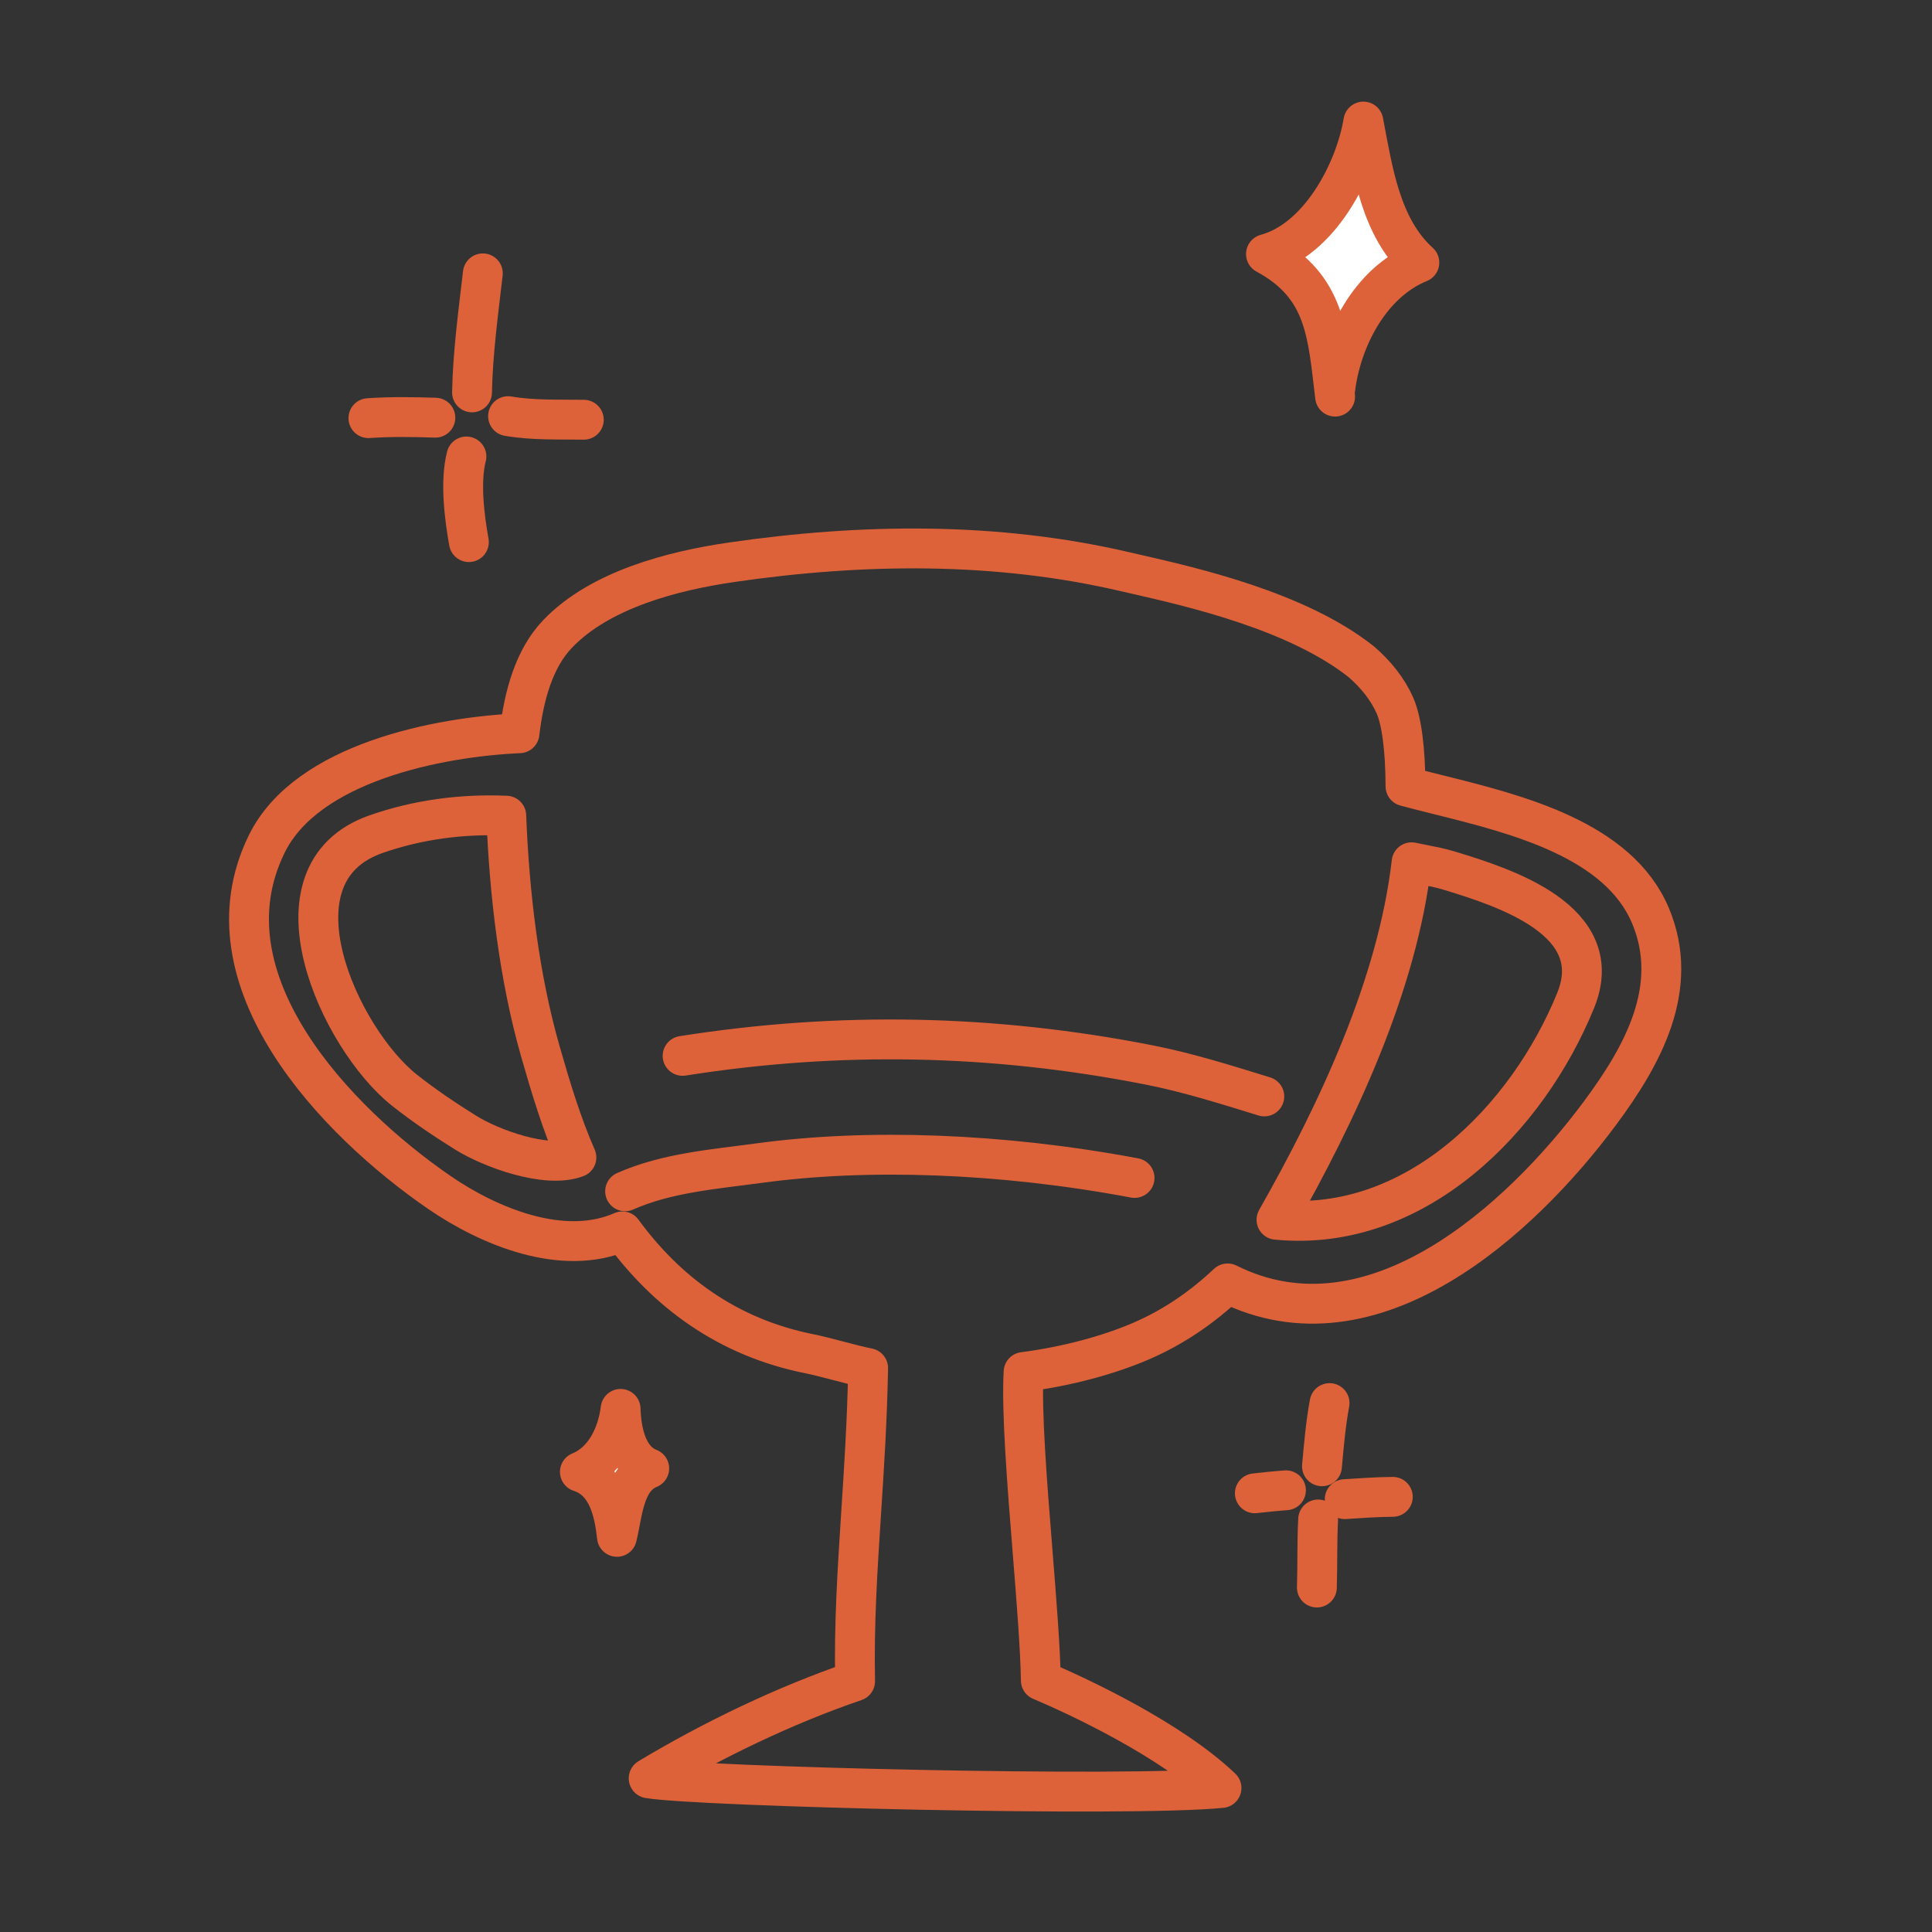 <?xml version="1.0" encoding="UTF-8"?> <svg xmlns="http://www.w3.org/2000/svg" width="72" height="72" viewBox="0 0 72 72" fill="none"><rect x="0" y="0" width="72" height="72" fill="#333333" stroke="none"/> <path fill-rule="evenodd" clip-rule="evenodd" d="M38.482 57.829C38.629 59.673 38.771 61.444 38.789 62.625C40.225 63.232 43.628 64.83 45.522 66.633C42.067 66.98 26.026 66.585 24.174 66.273C26.547 64.846 29.254 63.545 31.867 62.653C31.824 60.523 31.954 58.515 32.092 56.385C32.202 54.701 32.316 52.941 32.353 50.985C32.092 50.936 31.66 50.824 31.233 50.712C30.834 50.608 30.438 50.505 30.189 50.456C27.087 49.842 24.827 48.123 23.194 45.89C20.972 46.867 18.198 45.694 16.373 44.439C12.541 41.805 7.443 36.523 9.944 31.446C11.437 28.416 16.348 27.46 19.36 27.326C19.527 25.914 19.904 24.541 20.78 23.625C22.368 21.964 25.099 21.267 27.284 20.951C32.14 20.247 37.11 20.183 41.93 21.306C42.047 21.333 42.171 21.361 42.3 21.391C44.468 21.886 48.351 22.774 50.731 24.662C51.272 25.13 51.705 25.667 51.983 26.287C52.23 26.842 52.374 27.911 52.379 29.303C52.769 29.409 53.191 29.515 53.635 29.625C56.534 30.348 60.314 31.29 61.507 34.122C62.639 36.811 61.203 39.36 59.63 41.48C56.69 45.443 51.158 50.53 45.749 47.829C44.797 48.726 43.724 49.463 42.52 49.981C41.314 50.499 39.765 50.922 38.146 51.13C38.063 52.603 38.278 55.286 38.482 57.829ZM14.014 31.087C9.8 32.561 12.669 38.725 15.069 40.625C15.799 41.203 16.575 41.725 17.364 42.217C18.288 42.791 20.357 43.562 21.481 43.136C20.941 41.91 20.53 40.553 20.144 39.204C19.343 36.41 18.981 33.311 18.867 30.398C17.231 30.326 15.569 30.542 14.014 31.087ZM58.723 37.277C56.926 41.706 52.722 45.964 47.571 45.457C49.83 41.481 52.078 36.708 52.606 32.134C52.744 32.163 52.883 32.19 53.022 32.218C53.353 32.283 53.686 32.348 54.006 32.445C56.074 33.075 59.931 34.299 58.723 37.277Z" stroke="#DE6239" stroke-width="1.485" stroke-miterlimit="1.5" stroke-linecap="round" stroke-linejoin="round"></path> <path d="M42.282 43.899C37.291 42.961 32.309 42.798 28.289 43.346C26.618 43.574 24.862 43.704 23.296 44.396" stroke="#DE6239" stroke-width="1.485" stroke-miterlimit="1.5" stroke-linecap="round" stroke-linejoin="round"></path> <path d="M47.117 40.861C45.689 40.421 44.281 39.974 42.811 39.685C37.001 38.544 31.256 38.431 25.439 39.349" stroke="#DE6239" stroke-width="1.485" stroke-miterlimit="1.5" stroke-linecap="round" stroke-linejoin="round"></path> <path fill-rule="evenodd" clip-rule="evenodd" d="M17.994 10.187C17.825 11.645 17.62 13.158 17.591 14.623Z" fill="white"></path> <path d="M17.994 10.187C17.825 11.645 17.62 13.158 17.591 14.623" stroke="#DE6239" stroke-width="1.485" stroke-miterlimit="1.5" stroke-linecap="round" stroke-linejoin="round"></path> <path fill-rule="evenodd" clip-rule="evenodd" d="M13.73 15.583C14.561 15.526 15.394 15.538 16.225 15.566Z" fill="white"></path> <path d="M13.73 15.583C14.561 15.526 15.394 15.538 16.225 15.566" stroke="#DE6239" stroke-width="1.485" stroke-miterlimit="1.5" stroke-linecap="round" stroke-linejoin="round"></path> <path fill-rule="evenodd" clip-rule="evenodd" d="M18.934 15.509C19.884 15.67 20.801 15.627 21.757 15.642Z" fill="white"></path> <path d="M18.934 15.509C19.884 15.67 20.801 15.627 21.757 15.642" stroke="#DE6239" stroke-width="1.485" stroke-miterlimit="1.5" stroke-linecap="round" stroke-linejoin="round"></path> <path fill-rule="evenodd" clip-rule="evenodd" d="M17.474 20.203C17.308 19.274 17.14 17.953 17.382 17.011Z" fill="white"></path> <path d="M17.474 20.203C17.308 19.274 17.14 17.953 17.382 17.011" stroke="#DE6239" stroke-width="1.485" stroke-miterlimit="1.5" stroke-linecap="round" stroke-linejoin="round"></path> <path fill-rule="evenodd" clip-rule="evenodd" d="M49.549 52.289C49.404 53.066 49.338 53.856 49.266 54.644Z" fill="white"></path> <path d="M49.549 52.289C49.404 53.066 49.338 53.856 49.266 54.644" stroke="#DE6239" stroke-width="1.485" stroke-miterlimit="1.5" stroke-linecap="round" stroke-linejoin="round"></path> <path fill-rule="evenodd" clip-rule="evenodd" d="M46.765 55.651C47.151 55.609 47.536 55.567 47.924 55.539Z" fill="white"></path> <path d="M46.765 55.651C47.151 55.609 47.536 55.567 47.924 55.539" stroke="#DE6239" stroke-width="1.485" stroke-miterlimit="1.5" stroke-linecap="round" stroke-linejoin="round"></path> <path fill-rule="evenodd" clip-rule="evenodd" d="M49.123 56.626C49.079 57.472 49.103 58.317 49.076 59.163Z" fill="white"></path> <path d="M49.123 56.626C49.079 57.472 49.103 58.317 49.076 59.163" stroke="#DE6239" stroke-width="1.485" stroke-miterlimit="1.5" stroke-linecap="round" stroke-linejoin="round"></path> <path fill-rule="evenodd" clip-rule="evenodd" d="M50.115 55.869C50.711 55.832 51.309 55.787 51.906 55.783Z" fill="white"></path> <path d="M50.115 55.869C50.711 55.832 51.309 55.787 51.906 55.783" stroke="#DE6239" stroke-width="1.485" stroke-miterlimit="1.5" stroke-linecap="round" stroke-linejoin="round"></path> <path fill-rule="evenodd" clip-rule="evenodd" d="M49.755 14.781C49.472 12.454 49.423 10.681 47.179 9.468C49.139 8.938 50.49 6.437 50.809 4.53C51.16 6.349 51.446 8.474 52.895 9.785C51.058 10.534 49.974 12.656 49.755 14.54" fill="white"></path> <path d="M49.755 14.781C49.472 12.454 49.423 10.681 47.179 9.468C49.139 8.938 50.49 6.437 50.809 4.53C51.16 6.349 51.446 8.474 52.895 9.785C51.058 10.534 49.974 12.656 49.755 14.54" stroke="#DE6239" stroke-width="1.485" stroke-miterlimit="1.5" stroke-linecap="round" stroke-linejoin="round"></path> <path fill-rule="evenodd" clip-rule="evenodd" d="M22.992 57.274C22.887 56.315 22.638 55.183 21.611 54.853C22.54 54.476 23.011 53.457 23.128 52.505C23.155 53.315 23.35 54.398 24.195 54.724C23.25 55.106 23.21 56.389 22.992 57.274Z" fill="white" stroke="#DE6239" stroke-width="1.485" stroke-miterlimit="1.5" stroke-linecap="round" stroke-linejoin="round"></path> </svg> 